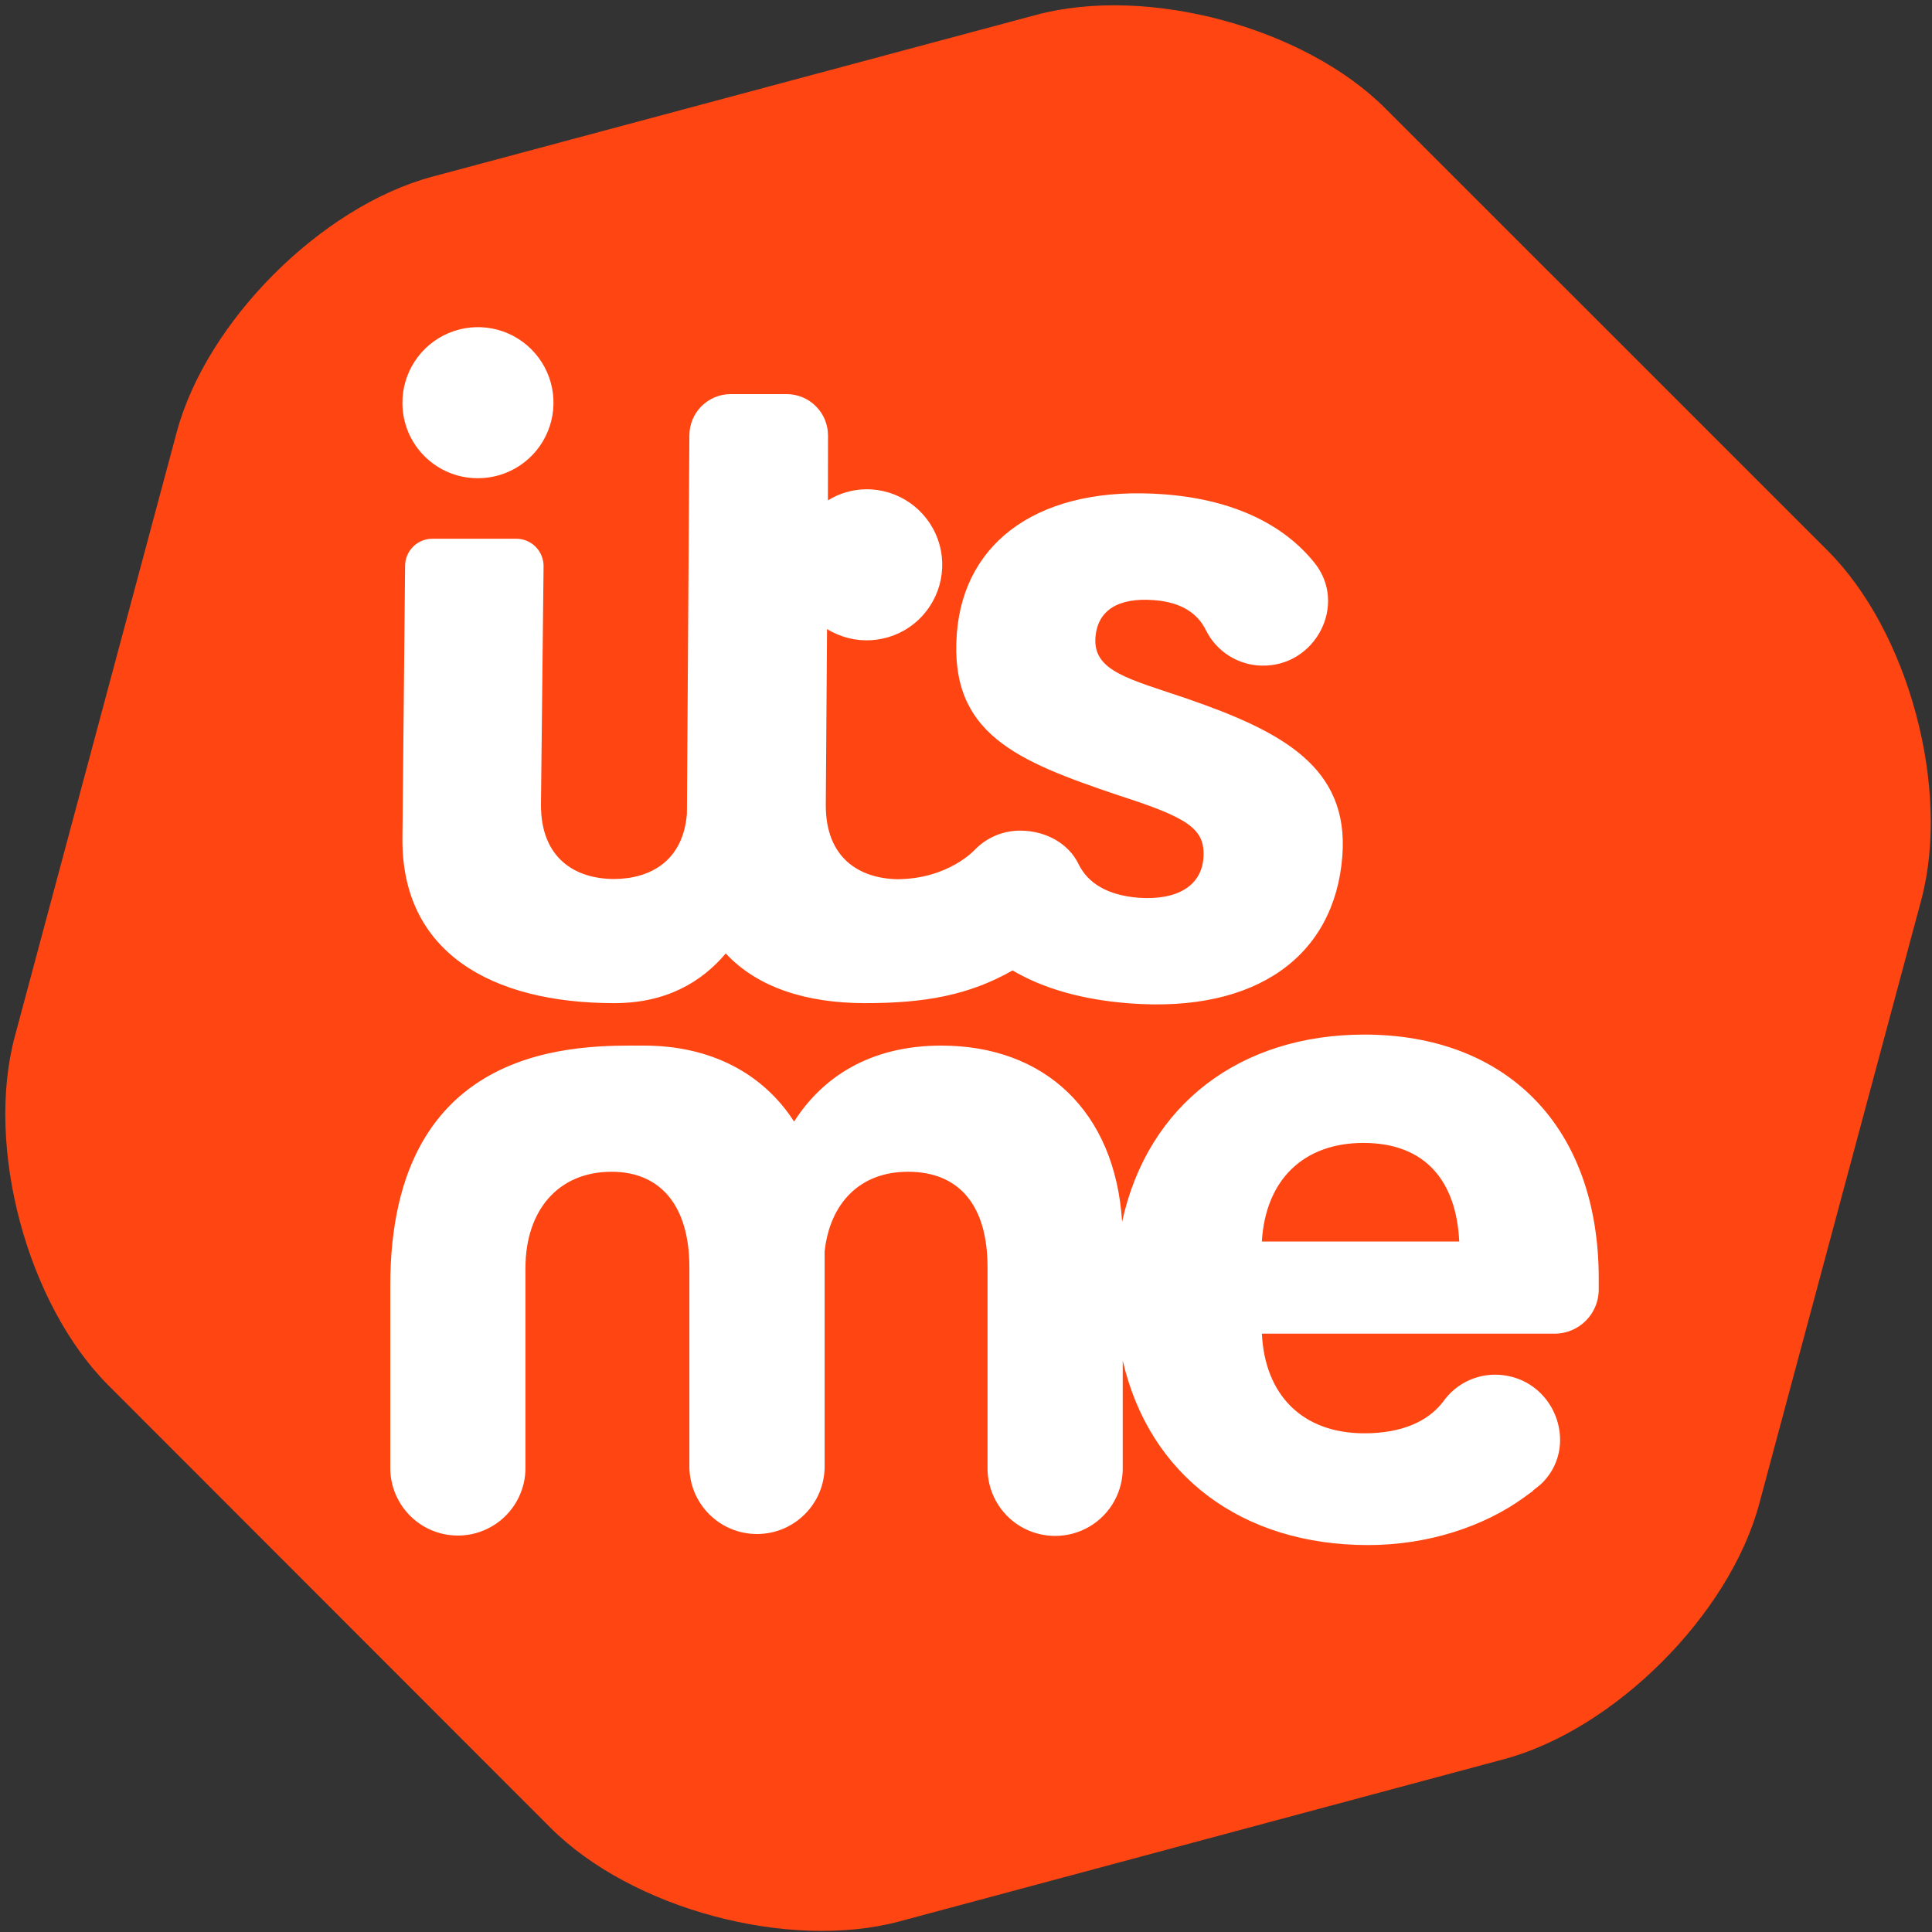 <?xml version="1.0" encoding="UTF-8"?>
<svg width="40px" height="40px" viewBox="0 0 40 40" version="1.1" xmlns="http://www.w3.org/2000/svg" xmlns:xlink="http://www.w3.org/1999/xlink">
    <rect x="0" y="0" width="40" height="40" fill="#333333" stroke="none"/>
    <!-- Generator: Sketch 58 (84663) - https://sketch.com -->
    <title>Itsme_logo_hexa_pos_rgb</title>
    <desc>Created with Sketch.</desc>
    <g id="app.solidaris.be" stroke="none" stroke-width="1" fill="none" fill-rule="evenodd">
        <g id="LP-1" transform="translate(-700, -5030)" fill-rule="nonzero">
            <g id="Itsme_logo_hexa_pos_rgb" transform="translate(700, 5030)">
                <path d="M2.243,28.681 C0.564,27.002 -0.308,23.752 0.307,21.458 L3.659,8.947 C4.274,6.654 6.654,4.274 8.947,3.659 L21.458,0.307 C23.752,-0.308 27.002,0.564 28.681,2.243 L37.84,11.401 C39.519,13.077 40.389,16.331 39.78,18.624 L36.423,31.135 C35.809,33.429 33.429,35.809 31.135,36.423 L18.624,39.78 C16.331,40.395 13.08,39.524 11.401,37.845 L2.243,28.681 Z" id="Path" fill="#FF4612"></path>
                <path d="M24.573,14.464 C23.382,14.057 22.626,13.901 22.68,13.196 C22.722,12.646 23.138,12.364 23.902,12.426 C24.459,12.469 24.797,12.7 24.967,13.047 C25.185,13.489 25.632,13.772 26.124,13.781 C27.234,13.805 27.91,12.516 27.214,11.651 C26.589,10.873 25.56,10.346 24.11,10.235 C21.564,10.04 19.959,11.178 19.81,13.116 C19.651,15.192 21.046,15.754 23.158,16.467 C24.601,16.932 24.958,17.157 24.916,17.764 C24.871,18.352 24.356,18.643 23.573,18.587 C22.92,18.536 22.519,18.278 22.33,17.89 C22.118,17.451 21.642,17.208 21.157,17.198 L21.157,17.198 C20.793,17.187 20.441,17.329 20.187,17.589 L20.187,17.589 C20.187,17.589 19.637,18.203 18.566,18.203 C17.787,18.182 17.097,17.764 17.097,16.673 L17.123,13.024 C17.688,13.373 18.412,13.327 18.928,12.909 C19.444,12.491 19.64,11.793 19.417,11.168 C19.194,10.543 18.6,10.126 17.936,10.13 C17.655,10.132 17.379,10.211 17.141,10.36 L17.143,9.021 C17.144,8.793 17.055,8.574 16.894,8.413 C16.734,8.251 16.516,8.16 16.288,8.16 L15.127,8.16 C14.657,8.16 14.275,8.541 14.273,9.011 L14.222,16.844 C14.146,17.819 13.473,18.193 12.719,18.199 C11.919,18.199 11.2,17.78 11.2,16.668 L11.254,11.723 C11.255,11.573 11.196,11.428 11.09,11.321 C10.984,11.214 10.84,11.154 10.689,11.154 L8.952,11.154 C8.641,11.154 8.389,11.404 8.387,11.714 L8.332,17.358 C8.312,19.711 10.166,20.769 12.719,20.769 C13.787,20.769 14.52,20.338 15.026,19.74 C15.675,20.44 16.687,20.769 17.912,20.769 C19.137,20.769 20.054,20.609 20.964,20.092 C21.597,20.465 22.403,20.698 23.381,20.773 C26.025,20.976 27.634,19.784 27.792,17.722 C27.931,15.884 26.549,15.146 24.573,14.464 Z" id="Path" fill="#FFFFFF"></path>
                <path d="M9.89,9.901 C10.524,9.903 11.097,9.522 11.34,8.936 C11.583,8.35 11.448,7.676 10.998,7.229 C10.548,6.781 9.873,6.65 9.288,6.896 C8.704,7.142 8.326,7.717 8.332,8.352 C8.337,9.209 9.033,9.901 9.89,9.901 L9.89,9.901 Z" id="Path" fill="#FFFFFF"></path>
                <path d="M28.247,21.42 C25.685,21.42 23.762,22.862 23.232,25.296 C23.087,23.015 21.633,21.648 19.489,21.648 C17.993,21.648 17.015,22.32 16.441,23.221 C15.788,22.209 14.696,21.648 13.334,21.648 C12.07,21.648 8.08,21.495 8.08,26.621 C8.08,26.731 8.08,26.823 8.08,26.921 L8.08,26.927 L8.08,30.353 C8.066,30.862 8.33,31.339 8.768,31.598 C9.207,31.857 9.752,31.857 10.191,31.598 C10.63,31.339 10.893,30.862 10.879,30.353 L10.879,26.254 C10.879,25.065 11.551,24.26 12.663,24.26 C13.679,24.26 14.273,24.969 14.273,26.238 L14.273,30.36 C14.273,31.134 14.899,31.76 15.673,31.76 C16.446,31.76 17.073,31.134 17.073,30.36 L17.073,25.909 C17.182,24.912 17.801,24.26 18.798,24.26 C19.871,24.26 20.446,24.969 20.446,26.238 L20.446,30.36 C20.432,30.87 20.695,31.347 21.134,31.606 C21.573,31.864 22.118,31.864 22.557,31.606 C22.996,31.347 23.259,30.87 23.245,30.36 L23.245,28.169 C23.795,30.558 25.718,31.989 28.324,31.989 C29.549,31.989 30.712,31.614 31.557,31 C31.587,30.979 31.614,30.958 31.643,30.937 C31.671,30.916 31.709,30.891 31.74,30.866 C31.74,30.866 31.74,30.857 31.746,30.854 C31.792,30.816 31.842,30.78 31.886,30.744 C32.705,29.995 32.234,28.618 31.133,28.473 C30.645,28.407 30.16,28.618 29.877,29.022 L29.877,29.022 C29.557,29.44 29.004,29.675 28.248,29.675 C26.952,29.675 26.186,28.869 26.126,27.612 L32.187,27.612 C32.691,27.612 33.1,27.203 33.1,26.699 L33.1,26.473 C33.1,23.307 31.175,21.42 28.247,21.42 Z M26.125,25.705 C26.203,24.409 27.004,23.663 28.227,23.663 C29.524,23.663 30.153,24.468 30.212,25.705 L26.125,25.705 Z" id="Shape" fill="#FFFFFF"></path>
            </g>
        </g>
    </g>
</svg>